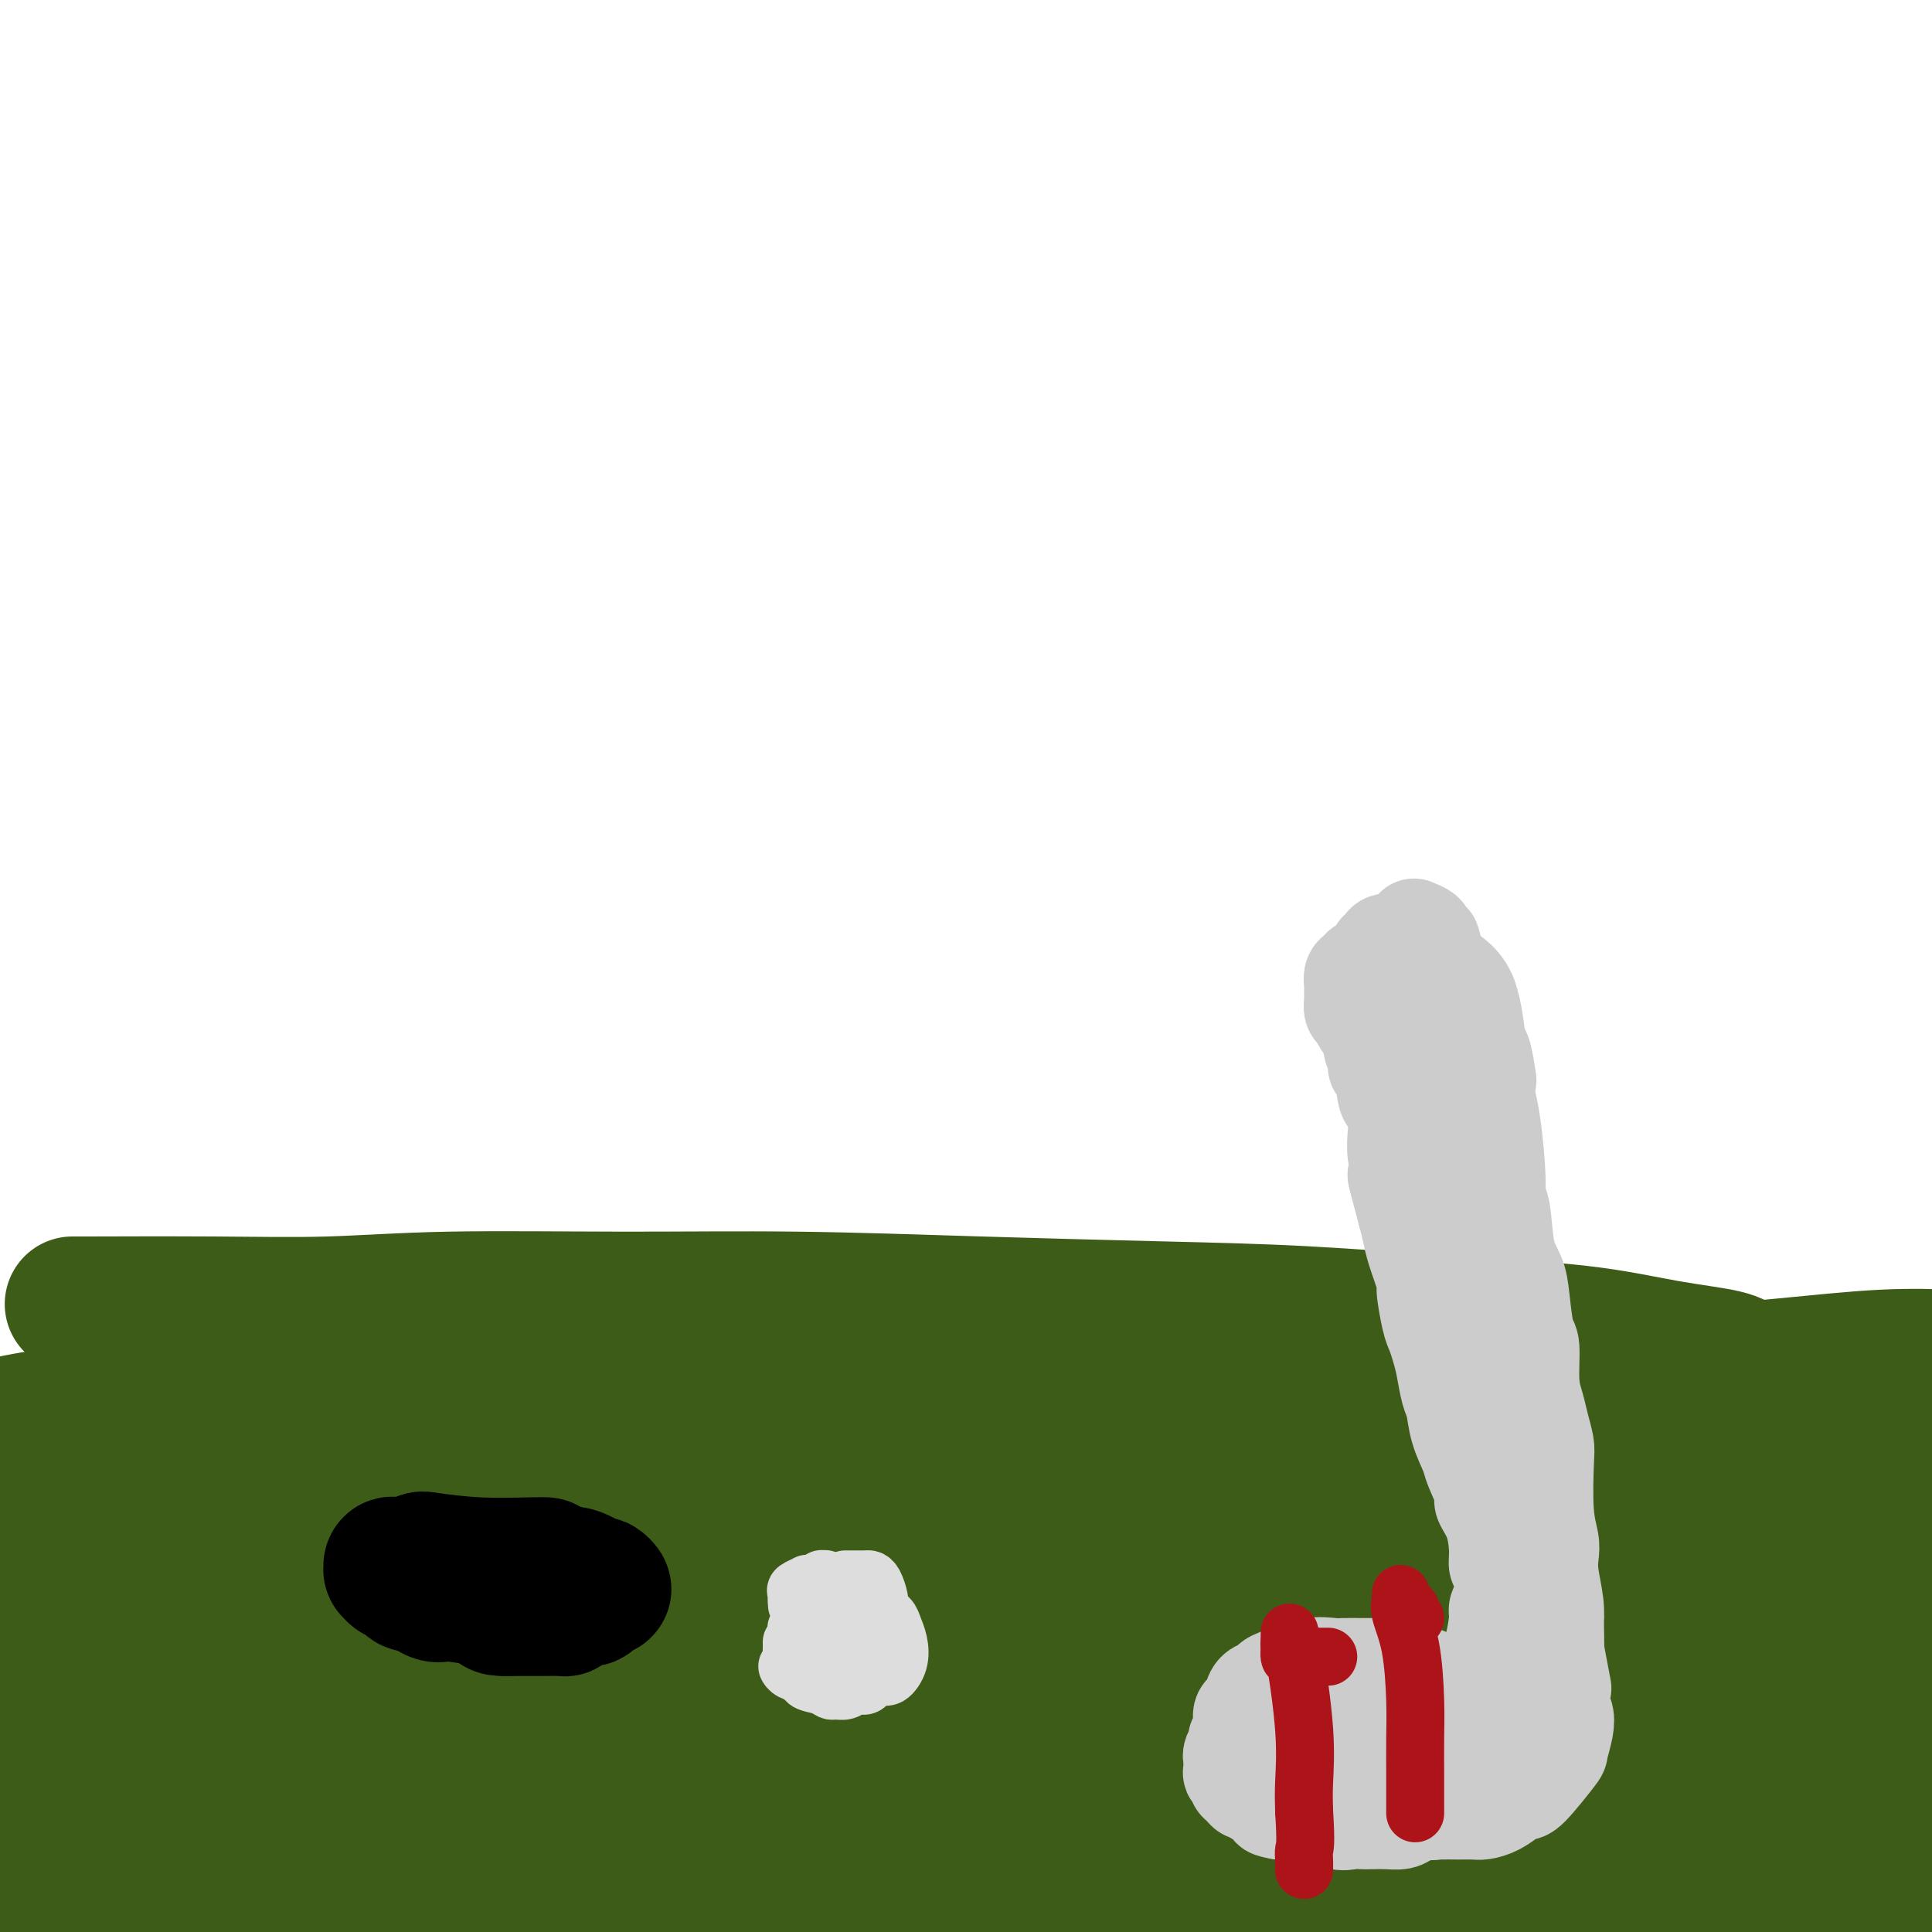 <svg viewBox='0 0 400 400' version='1.1' xmlns='http://www.w3.org/2000/svg' xmlns:xlink='http://www.w3.org/1999/xlink'><g fill='none' stroke='#3D5C18' stroke-width='28' stroke-linecap='round' stroke-linejoin='round'><path d='M35,270c-0.771,-0.000 -1.542,-0.000 -2,0c-0.458,0.000 -0.601,0.000 -1,0c-0.399,-0.000 -1.052,-0.000 -2,0c-0.948,0.000 -2.190,0.000 -3,0c-0.810,-0.000 -1.187,-0.000 -2,0c-0.813,0.000 -2.063,0.000 -3,0c-0.937,-0.000 -1.560,-0.000 -2,0c-0.440,0.000 -0.698,0.000 -1,0c-0.302,-0.000 -0.648,-0.000 -1,0c-0.352,0.000 -0.710,0.000 -1,0c-0.290,-0.000 -0.511,-0.000 -1,0c-0.489,0.000 -1.247,0.001 -1,0c0.247,-0.001 1.500,-0.004 1,0c-0.500,0.004 -2.753,0.015 2,0c4.753,-0.015 16.512,-0.057 26,0c9.488,0.057 16.705,0.214 24,0c7.295,-0.214 14.667,-0.800 25,-1c10.333,-0.200 23.626,-0.013 36,0c12.374,0.013 23.828,-0.148 36,0c12.172,0.148 25.063,0.605 38,1c12.937,0.395 25.921,0.728 37,1c11.079,0.272 20.253,0.481 30,1c9.747,0.519 20.068,1.346 30,2c9.932,0.654 19.477,1.134 27,2c7.523,0.866 13.025,2.118 18,3c4.975,0.882 9.421,1.395 12,2c2.579,0.605 3.289,1.303 4,2'/><path d='M361,283c5.761,1.265 3.163,0.927 2,1c-1.163,0.073 -0.893,0.555 -1,1c-0.107,0.445 -0.593,0.852 -2,1c-1.407,0.148 -3.735,0.037 -6,0c-2.265,-0.037 -4.467,0.001 -7,0c-2.533,-0.001 -5.397,-0.042 -8,0c-2.603,0.042 -4.945,0.167 -9,0c-4.055,-0.167 -9.825,-0.625 -13,-1c-3.175,-0.375 -3.757,-0.665 -14,-2c-10.243,-1.335 -30.149,-3.713 -44,-5c-13.851,-1.287 -21.649,-1.483 -32,-2c-10.351,-0.517 -23.254,-1.356 -33,-2c-9.746,-0.644 -16.333,-1.094 -29,-1c-12.667,0.094 -31.413,0.731 -40,1c-8.587,0.269 -7.017,0.170 -10,1c-2.983,0.830 -10.521,2.590 -15,4c-4.479,1.410 -5.900,2.472 -7,4c-1.100,1.528 -1.878,3.524 -2,5c-0.122,1.476 0.410,2.434 2,3c1.590,0.566 4.236,0.740 9,1c4.764,0.260 11.647,0.605 21,1c9.353,0.395 21.176,0.838 37,1c15.824,0.162 35.648,0.042 53,0c17.352,-0.042 32.231,-0.008 49,0c16.769,0.008 35.427,-0.012 51,0c15.573,0.012 28.060,0.056 38,0c9.940,-0.056 17.335,-0.211 21,0c3.665,0.211 3.602,0.788 3,1c-0.602,0.212 -1.743,0.061 -8,0c-6.257,-0.061 -17.628,-0.030 -29,0'/><path d='M338,295c-12.635,0.009 -25.721,0.033 -42,0c-16.279,-0.033 -35.749,-0.121 -61,0c-25.251,0.121 -56.282,0.453 -71,1c-14.718,0.547 -13.123,1.309 -19,2c-5.877,0.691 -19.225,1.310 -27,2c-7.775,0.690 -9.976,1.452 -8,2c1.976,0.548 8.129,0.882 13,1c4.871,0.118 8.460,0.019 18,0c9.540,-0.019 25.033,0.042 43,0c17.967,-0.042 38.409,-0.188 58,0c19.591,0.188 38.331,0.712 55,1c16.669,0.288 31.268,0.342 42,1c10.732,0.658 17.597,1.919 21,3c3.403,1.081 3.342,1.980 0,3c-3.342,1.020 -9.967,2.161 -19,3c-9.033,0.839 -20.475,1.377 -36,2c-15.525,0.623 -35.134,1.330 -55,2c-19.866,0.670 -39.988,1.301 -58,2c-18.012,0.699 -33.915,1.466 -49,3c-15.085,1.534 -29.352,3.837 -38,5c-8.648,1.163 -11.676,1.187 -15,2c-3.324,0.813 -6.942,2.414 6,3c12.942,0.586 42.445,0.157 55,0c12.555,-0.157 8.162,-0.042 29,0c20.838,0.042 66.907,0.010 89,0c22.093,-0.010 20.209,0.000 29,0c8.791,-0.000 28.256,-0.011 40,0c11.744,0.011 15.766,0.044 17,0c1.234,-0.044 -0.322,-0.166 -6,0c-5.678,0.166 -15.480,0.619 -29,1c-13.520,0.381 -30.760,0.691 -48,1'/><path d='M272,335c-23.562,0.647 -40.968,1.263 -60,2c-19.032,0.737 -39.691,1.595 -58,4c-18.309,2.405 -34.269,6.359 -48,9c-13.731,2.641 -25.232,3.970 -28,6c-2.768,2.030 3.197,4.762 4,6c0.803,1.238 -3.558,0.983 15,1c18.558,0.017 60.033,0.305 78,0c17.967,-0.305 12.426,-1.203 32,-2c19.574,-0.797 64.263,-1.492 95,-2c30.737,-0.508 47.524,-0.829 55,-1c7.476,-0.171 5.643,-0.192 -8,0c-13.643,0.192 -39.096,0.597 -59,1c-19.904,0.403 -34.259,0.803 -62,3c-27.741,2.197 -68.868,6.189 -95,10c-26.132,3.811 -37.271,7.441 -48,11c-10.729,3.559 -21.049,7.049 -25,9c-3.951,1.951 -1.532,2.364 -2,3c-0.468,0.636 -3.824,1.497 12,1c15.824,-0.497 50.827,-2.350 68,-3c17.173,-0.650 16.514,-0.095 30,-1c13.486,-0.905 41.116,-3.269 65,-5c23.884,-1.731 44.023,-2.831 60,-4c15.977,-1.169 27.793,-2.409 35,-3c7.207,-0.591 9.805,-0.534 8,-1c-1.805,-0.466 -8.014,-1.453 -15,-2c-6.986,-0.547 -14.749,-0.652 -39,0c-24.251,0.652 -64.991,2.060 -85,3c-20.009,0.940 -19.288,1.411 -29,3c-9.712,1.589 -29.856,4.294 -50,7'/><path d='M118,390c-21.398,4.619 -35.392,11.167 -41,14c-5.608,2.833 -2.831,1.952 -2,3c0.831,1.048 -0.286,4.024 12,5c12.286,0.976 37.975,-0.050 65,-1c27.025,-0.950 55.385,-1.825 68,-2c12.615,-0.175 9.484,0.349 32,0c22.516,-0.349 70.678,-1.571 90,-2c19.322,-0.429 9.805,-0.064 2,0c-7.805,0.064 -13.898,-0.172 -29,0c-15.102,0.172 -39.214,0.752 -50,1c-10.786,0.248 -8.247,0.164 -28,1c-19.753,0.836 -61.796,2.593 -87,5c-25.204,2.407 -33.567,5.464 -42,8c-8.433,2.536 -16.936,4.553 -21,6c-4.064,1.447 -3.690,2.326 -1,3c2.690,0.674 7.695,1.144 21,1c13.305,-0.144 34.910,-0.900 44,-1c9.090,-0.100 5.667,0.457 29,-2c23.333,-2.457 73.424,-7.928 95,-10c21.576,-2.072 14.639,-0.746 30,-3c15.361,-2.254 53.022,-8.088 72,-12c18.978,-3.912 19.274,-5.903 20,-8c0.726,-2.097 1.883,-4.300 -1,-6c-2.883,-1.700 -9.805,-2.897 -16,-4c-6.195,-1.103 -11.661,-2.112 -20,-3c-8.339,-0.888 -19.549,-1.655 -25,-2c-5.451,-0.345 -5.141,-0.268 -14,0c-8.859,0.268 -26.885,0.726 -37,1c-10.115,0.274 -12.319,0.364 -10,0c2.319,-0.364 9.159,-1.182 16,-2'/><path d='M290,380c7.275,-1.041 17.462,-2.645 30,-4c12.538,-1.355 27.426,-2.462 42,-4c14.574,-1.538 28.834,-3.505 40,-5c11.166,-1.495 19.236,-2.516 25,-4c5.764,-1.484 9.220,-3.430 12,-5c2.780,-1.570 4.885,-2.764 -4,-5c-8.885,-2.236 -28.758,-5.512 -43,-7c-14.242,-1.488 -22.852,-1.186 -32,-1c-9.148,0.186 -18.833,0.257 -27,1c-8.167,0.743 -14.816,2.157 -17,3c-2.184,0.843 0.096,1.114 0,1c-0.096,-0.114 -2.568,-0.612 3,0c5.568,0.612 19.175,2.334 31,3c11.825,0.666 21.867,0.276 32,0c10.133,-0.276 20.355,-0.439 30,-1c9.645,-0.561 18.712,-1.521 23,-2c4.288,-0.479 3.796,-0.479 3,-1c-0.796,-0.521 -1.898,-1.564 -6,-3c-4.102,-1.436 -11.206,-3.267 -20,-5c-8.794,-1.733 -19.278,-3.369 -30,-5c-10.722,-1.631 -21.680,-3.257 -31,-5c-9.320,-1.743 -17.001,-3.605 -22,-5c-4.999,-1.395 -7.315,-2.325 -8,-3c-0.685,-0.675 0.263,-1.095 3,-2c2.737,-0.905 7.263,-2.294 14,-3c6.737,-0.706 15.684,-0.728 25,-1c9.316,-0.272 19.002,-0.795 27,-1c7.998,-0.205 14.307,-0.094 20,0c5.693,0.094 10.769,0.170 13,0c2.231,-0.170 1.615,-0.585 1,-1'/><path d='M424,315c11.936,-0.894 -1.225,-1.628 -10,-2c-8.775,-0.372 -13.165,-0.381 -20,-1c-6.835,-0.619 -16.114,-1.849 -25,-3c-8.886,-1.151 -17.380,-2.224 -24,-3c-6.620,-0.776 -11.367,-1.254 -15,-3c-3.633,-1.746 -6.150,-4.759 -5,-6c1.150,-1.241 5.969,-0.710 12,-1c6.031,-0.290 13.274,-1.402 21,-2c7.726,-0.598 15.936,-0.682 24,-1c8.064,-0.318 15.981,-0.870 22,-1c6.019,-0.130 10.138,0.161 13,0c2.862,-0.161 4.466,-0.776 4,-1c-0.466,-0.224 -3.002,-0.059 -7,0c-3.998,0.059 -9.459,0.012 -17,0c-7.541,-0.012 -17.162,0.011 -27,0c-9.838,-0.011 -19.894,-0.054 -29,0c-9.106,0.054 -17.262,0.207 -24,0c-6.738,-0.207 -12.056,-0.772 -15,-1c-2.944,-0.228 -3.513,-0.117 -4,0c-0.487,0.117 -0.894,0.240 2,0c2.894,-0.240 9.087,-0.842 16,-1c6.913,-0.158 14.544,0.126 24,0c9.456,-0.126 20.735,-0.664 30,-1c9.265,-0.336 16.514,-0.469 23,-1c6.486,-0.531 12.209,-1.461 16,-2c3.791,-0.539 5.648,-0.689 6,-1c0.352,-0.311 -0.803,-0.784 -3,-1c-2.197,-0.216 -5.438,-0.173 -11,0c-5.562,0.173 -13.446,0.478 -22,1c-8.554,0.522 -17.777,1.261 -27,2'/><path d='M352,286c-14.603,0.592 -19.610,1.074 -27,2c-7.390,0.926 -17.163,2.298 -24,3c-6.837,0.702 -10.736,0.736 -14,1c-3.264,0.264 -5.891,0.759 -7,1c-1.109,0.241 -0.699,0.229 5,0c5.699,-0.229 16.689,-0.674 23,-1c6.311,-0.326 7.945,-0.532 13,-1c5.055,-0.468 13.532,-1.199 28,-3c14.468,-1.801 34.928,-4.674 45,-6c10.072,-1.326 9.755,-1.106 10,-1c0.245,0.106 1.053,0.099 -1,0c-2.053,-0.099 -6.968,-0.292 -13,0c-6.032,0.292 -13.183,1.067 -23,2c-9.817,0.933 -22.301,2.025 -36,3c-13.699,0.975 -28.613,1.834 -42,3c-13.387,1.166 -25.245,2.639 -37,4c-11.755,1.361 -23.406,2.610 -34,4c-10.594,1.390 -20.131,2.922 -28,4c-7.869,1.078 -14.072,1.704 -19,2c-4.928,0.296 -8.582,0.262 -11,0c-2.418,-0.262 -3.599,-0.753 -4,-1c-0.401,-0.247 -0.021,-0.251 1,-1c1.021,-0.749 2.682,-2.244 6,-3c3.318,-0.756 8.293,-0.774 14,-1c5.707,-0.226 12.146,-0.661 18,-1c5.854,-0.339 11.124,-0.583 15,-1c3.876,-0.417 6.359,-1.009 8,-1c1.641,0.009 2.442,0.618 1,1c-1.442,0.382 -5.126,0.538 -11,1c-5.874,0.462 -13.937,1.231 -22,2'/><path d='M186,298c-10.800,1.045 -21.800,1.657 -34,3c-12.200,1.343 -25.602,3.417 -38,5c-12.398,1.583 -23.793,2.673 -34,4c-10.207,1.327 -19.225,2.889 -28,4c-8.775,1.111 -17.305,1.769 -17,2c0.305,0.231 9.446,0.033 15,0c5.554,-0.033 7.520,0.100 14,-1c6.480,-1.100 17.473,-3.431 29,-5c11.527,-1.569 23.586,-2.376 34,-4c10.414,-1.624 19.182,-4.064 25,-6c5.818,-1.936 8.686,-3.367 10,-4c1.314,-0.633 1.072,-0.468 -1,-1c-2.072,-0.532 -5.975,-1.762 -12,-2c-6.025,-0.238 -14.171,0.514 -25,1c-10.829,0.486 -24.342,0.704 -37,1c-12.658,0.296 -24.462,0.668 -35,1c-10.538,0.332 -19.809,0.622 -26,1c-6.191,0.378 -9.301,0.844 -11,1c-1.699,0.156 -1.988,0.000 -2,0c-0.012,-0.000 0.253,0.154 3,0c2.747,-0.154 7.976,-0.616 14,-1c6.024,-0.384 12.843,-0.691 21,-1c8.157,-0.309 17.651,-0.619 24,-1c6.349,-0.381 9.553,-0.831 12,-1c2.447,-0.169 4.138,-0.056 5,0c0.862,0.056 0.894,0.057 -1,0c-1.894,-0.057 -5.714,-0.170 -11,0c-5.286,0.170 -12.039,0.623 -20,1c-7.961,0.377 -17.132,0.679 -24,1c-6.868,0.321 -11.434,0.660 -16,1'/><path d='M20,297c-12.478,0.461 -7.674,0.113 -6,0c1.674,-0.113 0.217,0.007 -1,0c-1.217,-0.007 -2.193,-0.142 5,-1c7.193,-0.858 22.554,-2.441 29,-3c6.446,-0.559 3.978,-0.095 12,-1c8.022,-0.905 26.535,-3.179 33,-4c6.465,-0.821 0.881,-0.191 -3,0c-3.881,0.191 -6.057,-0.059 -11,0c-4.943,0.059 -12.651,0.428 -21,1c-8.349,0.572 -17.340,1.348 -25,2c-7.660,0.652 -13.989,1.179 -20,2c-6.011,0.821 -11.702,1.936 -15,3c-3.298,1.064 -4.201,2.079 -5,3c-0.799,0.921 -1.495,1.750 2,2c3.495,0.250 11.179,-0.078 17,0c5.821,0.078 9.779,0.564 18,1c8.221,0.436 20.705,0.824 31,1c10.295,0.176 18.402,0.140 25,0c6.598,-0.140 11.686,-0.385 15,0c3.314,0.385 4.855,1.401 5,2c0.145,0.599 -1.104,0.781 -4,1c-2.896,0.219 -7.439,0.473 -13,1c-5.561,0.527 -12.140,1.325 -21,2c-8.860,0.675 -20.000,1.228 -29,2c-9.000,0.772 -15.859,1.765 -20,2c-4.141,0.235 -5.564,-0.288 -7,0c-1.436,0.288 -2.887,1.385 -3,2c-0.113,0.615 1.110,0.747 5,1c3.890,0.253 10.445,0.626 17,1'/><path d='M30,317c11.382,0.250 28.837,-0.126 37,0c8.163,0.126 7.033,0.755 10,1c2.967,0.245 10.030,0.107 14,0c3.970,-0.107 4.847,-0.183 5,0c0.153,0.183 -0.419,0.626 -3,1c-2.581,0.374 -7.170,0.678 -13,1c-5.830,0.322 -12.901,0.662 -21,1c-8.099,0.338 -17.227,0.673 -27,2c-9.773,1.327 -20.191,3.647 -24,5c-3.809,1.353 -1.009,1.738 1,2c2.009,0.262 3.225,0.400 7,1c3.775,0.600 10.108,1.663 18,2c7.892,0.337 17.343,-0.050 26,0c8.657,0.050 16.520,0.538 23,1c6.480,0.462 11.576,0.897 14,1c2.424,0.103 2.177,-0.125 -4,0c-6.177,0.125 -18.284,0.604 -29,1c-10.716,0.396 -20.041,0.711 -29,1c-8.959,0.289 -17.553,0.553 -22,1c-4.447,0.447 -4.747,1.076 -8,2c-3.253,0.924 -9.459,2.143 -12,3c-2.541,0.857 -1.418,1.353 1,2c2.418,0.647 6.129,1.445 14,2c7.871,0.555 19.901,0.867 32,1c12.099,0.133 24.267,0.088 30,0c5.733,-0.088 5.032,-0.220 10,0c4.968,0.220 15.607,0.790 20,1c4.393,0.210 2.541,0.060 1,0c-1.541,-0.060 -2.770,-0.030 -4,0'/><path d='M97,349c-4.193,0.824 -13.175,2.883 -22,4c-8.825,1.117 -17.494,1.292 -26,2c-8.506,0.708 -16.848,1.948 -23,3c-6.152,1.052 -10.115,1.914 -13,3c-2.885,1.086 -4.694,2.396 -6,3c-1.306,0.604 -2.109,0.502 5,1c7.109,0.498 22.129,1.597 30,2c7.871,0.403 8.594,0.111 14,0c5.406,-0.111 15.497,-0.041 24,0c8.503,0.041 15.420,0.053 18,0c2.580,-0.053 0.824,-0.172 -2,0c-2.824,0.172 -6.716,0.634 -12,1c-5.284,0.366 -11.962,0.635 -22,1c-10.038,0.365 -23.438,0.826 -30,1c-6.562,0.174 -6.286,0.060 -11,1c-4.714,0.940 -14.419,2.934 -19,4c-4.581,1.066 -4.039,1.204 -2,2c2.039,0.796 5.576,2.251 11,3c5.424,0.749 12.737,0.793 16,1c3.263,0.207 2.476,0.576 12,1c9.524,0.424 29.360,0.901 40,1c10.640,0.099 12.086,-0.181 14,0c1.914,0.181 4.296,0.824 4,1c-0.296,0.176 -3.270,-0.115 -7,0c-3.730,0.115 -8.217,0.636 -15,1c-6.783,0.364 -15.862,0.573 -24,1c-8.138,0.427 -15.336,1.073 -21,2c-5.664,0.927 -9.794,2.134 -12,3c-2.206,0.866 -2.487,1.390 -1,2c1.487,0.610 4.744,1.305 8,2'/><path d='M25,395c3.370,0.801 8.293,0.802 15,1c6.707,0.198 15.196,0.591 22,1c6.804,0.409 11.924,0.832 16,1c4.076,0.168 7.109,0.081 7,0c-0.109,-0.081 -3.361,-0.154 -4,0c-0.639,0.154 1.334,0.536 -10,1c-11.334,0.464 -35.974,1.009 -49,2c-13.026,0.991 -14.436,2.426 -15,3c-0.564,0.574 -0.282,0.287 0,0'/></g>
<g fill='none' stroke='#000000' stroke-width='28' stroke-linecap='round' stroke-linejoin='round'><path d='M95,326c-0.938,-0.420 -1.876,-0.840 -2,-1c-0.124,-0.160 0.568,-0.060 1,0c0.432,0.060 0.606,0.082 1,0c0.394,-0.082 1.007,-0.266 2,0c0.993,0.266 2.364,0.983 3,1c0.636,0.017 0.535,-0.667 1,-1c0.465,-0.333 1.497,-0.315 4,0c2.503,0.315 6.479,0.925 9,1c2.521,0.075 3.587,-0.387 5,0c1.413,0.387 3.175,1.623 4,2c0.825,0.377 0.715,-0.105 1,0c0.285,0.105 0.965,0.798 1,1c0.035,0.202 -0.575,-0.087 -1,0c-0.425,0.087 -0.664,0.549 -1,1c-0.336,0.451 -0.770,0.891 -1,1c-0.230,0.109 -0.257,-0.114 -1,0c-0.743,0.114 -2.201,0.567 -3,1c-0.799,0.433 -0.937,0.848 -1,1c-0.063,0.152 -0.050,0.041 -1,0c-0.950,-0.041 -2.863,-0.011 -4,0c-1.137,0.011 -1.498,0.003 -2,0c-0.502,-0.003 -1.143,-0.001 -2,0c-0.857,0.001 -1.928,0.000 -3,0'/><path d='M105,333c-3.005,0.125 -2.018,-0.563 -2,-1c0.018,-0.437 -0.933,-0.625 -3,-1c-2.067,-0.375 -5.250,-0.938 -7,-1c-1.750,-0.062 -2.065,0.376 -3,0c-0.935,-0.376 -2.488,-1.568 -3,-2c-0.512,-0.432 0.017,-0.106 0,0c-0.017,0.106 -0.582,-0.009 -1,0c-0.418,0.009 -0.690,0.142 -1,0c-0.310,-0.142 -0.657,-0.559 -1,-1c-0.343,-0.441 -0.681,-0.907 -1,-1c-0.319,-0.093 -0.619,0.185 -1,0c-0.381,-0.185 -0.844,-0.833 -1,-1c-0.156,-0.167 -0.006,0.148 0,0c0.006,-0.148 -0.131,-0.759 0,-1c0.131,-0.241 0.532,-0.113 1,0c0.468,0.113 1.004,0.212 2,0c0.996,-0.212 2.453,-0.736 3,-1c0.547,-0.264 0.185,-0.267 2,0c1.815,0.267 5.806,0.803 10,1c4.194,0.197 8.591,0.053 11,0c2.409,-0.053 2.831,-0.015 3,0c0.169,0.015 0.084,0.008 0,0'/></g>
<g fill='none' stroke='#CCCCCC' stroke-width='20' stroke-linecap='round' stroke-linejoin='round'><path d='M304,206c-0.506,0.274 -1.013,0.549 -1,1c0.013,0.451 0.545,1.079 1,2c0.455,0.921 0.832,2.133 1,3c0.168,0.867 0.126,1.387 0,2c-0.126,0.613 -0.336,1.319 0,3c0.336,1.681 1.218,4.335 2,7c0.782,2.665 1.465,5.339 2,9c0.535,3.661 0.920,8.310 1,11c0.080,2.690 -0.147,3.423 0,4c0.147,0.577 0.669,0.999 1,3c0.331,2.001 0.471,5.581 1,8c0.529,2.419 1.447,3.675 2,5c0.553,1.325 0.740,2.717 1,5c0.260,2.283 0.594,5.457 1,7c0.406,1.543 0.883,1.456 1,3c0.117,1.544 -0.126,4.718 0,7c0.126,2.282 0.621,3.673 1,5c0.379,1.327 0.641,2.589 1,4c0.359,1.411 0.814,2.971 1,4c0.186,1.029 0.101,1.526 0,4c-0.101,2.474 -0.220,6.927 0,10c0.220,3.073 0.777,4.768 1,6c0.223,1.232 0.111,2.000 0,3c-0.111,1.000 -0.222,2.231 0,4c0.222,1.769 0.778,4.077 1,6c0.222,1.923 0.111,3.462 0,5'/><path d='M322,337c0.292,6.319 0.023,3.115 0,3c-0.023,-0.115 0.201,2.859 0,5c-0.201,2.141 -0.827,3.449 -1,5c-0.173,1.551 0.107,3.343 0,5c-0.107,1.657 -0.602,3.177 -1,4c-0.398,0.823 -0.701,0.949 -1,2c-0.299,1.051 -0.595,3.027 -2,4c-1.405,0.973 -3.918,0.944 -5,1c-1.082,0.056 -0.731,0.199 -2,1c-1.269,0.801 -4.158,2.261 -5,3c-0.842,0.739 0.362,0.758 0,1c-0.362,0.242 -2.289,0.709 -3,1c-0.711,0.291 -0.206,0.407 -1,1c-0.794,0.593 -2.887,1.661 -4,2c-1.113,0.339 -1.246,-0.053 -2,0c-0.754,0.053 -2.127,0.550 -3,1c-0.873,0.450 -1.244,0.852 -2,1c-0.756,0.148 -1.898,0.042 -3,0c-1.102,-0.042 -2.166,-0.019 -3,0c-0.834,0.019 -1.438,0.033 -2,0c-0.562,-0.033 -1.082,-0.114 -2,0c-0.918,0.114 -2.235,0.423 -3,0c-0.765,-0.423 -0.979,-1.577 -2,-2c-1.021,-0.423 -2.851,-0.113 -4,0c-1.149,0.113 -1.617,0.030 -2,0c-0.383,-0.030 -0.680,-0.008 -1,0c-0.320,0.008 -0.663,0.002 -1,0c-0.337,-0.002 -0.668,-0.001 -1,0c-0.332,0.001 -0.666,0.000 -1,0'/><path d='M265,375c-3.582,-0.547 -1.537,-0.916 -1,-1c0.537,-0.084 -0.433,0.117 -1,0c-0.567,-0.117 -0.729,-0.552 -1,-1c-0.271,-0.448 -0.650,-0.907 -1,-1c-0.350,-0.093 -0.672,0.182 -1,0c-0.328,-0.182 -0.661,-0.822 -1,-1c-0.339,-0.178 -0.683,0.106 -1,0c-0.317,-0.106 -0.607,-0.601 -1,-1c-0.393,-0.399 -0.890,-0.702 -1,-1c-0.110,-0.298 0.167,-0.591 0,-1c-0.167,-0.409 -0.778,-0.935 -1,-1c-0.222,-0.065 -0.055,0.329 0,0c0.055,-0.329 -0.000,-1.383 0,-2c0.000,-0.617 0.057,-0.797 0,-1c-0.057,-0.203 -0.226,-0.429 0,-1c0.226,-0.571 0.848,-1.486 1,-2c0.152,-0.514 -0.166,-0.627 0,-1c0.166,-0.373 0.817,-1.007 1,-2c0.183,-0.993 -0.102,-2.346 0,-3c0.102,-0.654 0.591,-0.609 1,-1c0.409,-0.391 0.739,-1.217 1,-2c0.261,-0.783 0.452,-1.524 1,-2c0.548,-0.476 1.453,-0.688 2,-1c0.547,-0.312 0.735,-0.725 1,-1c0.265,-0.275 0.605,-0.414 2,-1c1.395,-0.586 3.843,-1.621 6,-2c2.157,-0.379 4.021,-0.102 5,0c0.979,0.102 1.071,0.027 2,0c0.929,-0.027 2.694,-0.008 4,0c1.306,0.008 2.153,0.004 3,0'/><path d='M285,345c3.384,-0.354 1.845,-0.238 2,0c0.155,0.238 2.003,0.600 3,1c0.997,0.400 1.144,0.839 2,1c0.856,0.161 2.423,0.043 3,0c0.577,-0.043 0.165,-0.012 0,0c-0.165,0.012 -0.082,0.006 0,0'/><path d='M270,360c-0.115,-0.027 -0.229,-0.053 0,0c0.229,0.053 0.802,0.187 1,0c0.198,-0.187 0.020,-0.693 2,-1c1.980,-0.307 6.118,-0.414 9,-1c2.882,-0.586 4.508,-1.652 7,-2c2.492,-0.348 5.848,0.022 8,0c2.152,-0.022 3.098,-0.437 5,-1c1.902,-0.563 4.758,-1.275 6,-2c1.242,-0.725 0.869,-1.462 1,-2c0.131,-0.538 0.766,-0.876 1,-1c0.234,-0.124 0.067,-0.036 0,0c-0.067,0.036 -0.033,0.018 0,0'/><path d='M306,359c-0.114,-1.210 -0.228,-2.420 0,-3c0.228,-0.580 0.800,-0.530 1,-1c0.200,-0.470 0.030,-1.460 0,-2c-0.030,-0.540 0.082,-0.630 0,-1c-0.082,-0.370 -0.358,-1.020 0,-3c0.358,-1.980 1.351,-5.291 2,-8c0.649,-2.709 0.955,-4.815 1,-6c0.045,-1.185 -0.169,-1.448 0,-2c0.169,-0.552 0.723,-1.392 1,-3c0.277,-1.608 0.276,-3.982 0,-5c-0.276,-1.018 -0.829,-0.678 -1,-1c-0.171,-0.322 0.038,-1.304 0,-3c-0.038,-1.696 -0.324,-4.104 -1,-6c-0.676,-1.896 -1.743,-3.279 -2,-4c-0.257,-0.721 0.296,-0.781 0,-2c-0.296,-1.219 -1.441,-3.598 -2,-5c-0.559,-1.402 -0.531,-1.827 -1,-3c-0.469,-1.173 -1.435,-3.093 -2,-5c-0.565,-1.907 -0.729,-3.799 -1,-5c-0.271,-1.201 -0.650,-1.711 -1,-3c-0.350,-1.289 -0.673,-3.359 -1,-5c-0.327,-1.641 -0.660,-2.855 -1,-4c-0.340,-1.145 -0.686,-2.221 -1,-3c-0.314,-0.779 -0.595,-1.261 -1,-3c-0.405,-1.739 -0.935,-4.737 -1,-6c-0.065,-1.263 0.333,-0.792 0,-2c-0.333,-1.208 -1.397,-4.094 -2,-6c-0.603,-1.906 -0.744,-2.830 -1,-4c-0.256,-1.170 -0.628,-2.585 -1,-4'/><path d='M291,251c-3.337,-12.448 -1.678,-6.568 -1,-5c0.678,1.568 0.375,-1.175 0,-3c-0.375,-1.825 -0.821,-2.733 -1,-4c-0.179,-1.267 -0.089,-2.893 0,-4c0.089,-1.107 0.178,-1.693 0,-3c-0.178,-1.307 -0.622,-3.334 -1,-4c-0.378,-0.666 -0.689,0.030 -1,-1c-0.311,-1.030 -0.623,-3.784 -1,-5c-0.377,-1.216 -0.819,-0.893 -1,-1c-0.181,-0.107 -0.101,-0.644 0,-1c0.101,-0.356 0.224,-0.532 0,-1c-0.224,-0.468 -0.796,-1.229 -1,-2c-0.204,-0.771 -0.041,-1.554 0,-2c0.041,-0.446 -0.042,-0.556 0,-1c0.042,-0.444 0.207,-1.222 0,-2c-0.207,-0.778 -0.787,-1.556 -1,-2c-0.213,-0.444 -0.058,-0.553 0,-1c0.058,-0.447 0.020,-1.233 0,-2c-0.020,-0.767 -0.020,-1.515 0,-2c0.020,-0.485 0.061,-0.708 0,-1c-0.061,-0.292 -0.224,-0.652 0,-1c0.224,-0.348 0.834,-0.682 1,-1c0.166,-0.318 -0.114,-0.618 0,-1c0.114,-0.382 0.622,-0.846 1,-1c0.378,-0.154 0.626,0.000 1,0c0.374,-0.000 0.873,-0.155 1,0c0.127,0.155 -0.120,0.619 0,1c0.120,0.381 0.606,0.680 1,1c0.394,0.320 0.697,0.660 1,1'/><path d='M289,203c0.948,0.221 0.817,0.275 1,1c0.183,0.725 0.679,2.121 1,3c0.321,0.879 0.467,1.242 1,2c0.533,0.758 1.451,1.913 2,3c0.549,1.087 0.727,2.108 1,3c0.273,0.892 0.641,1.655 1,3c0.359,1.345 0.711,3.271 1,4c0.289,0.729 0.516,0.260 1,3c0.484,2.740 1.224,8.690 2,12c0.776,3.310 1.589,3.980 2,5c0.411,1.020 0.420,2.390 1,4c0.580,1.610 1.732,3.461 2,5c0.268,1.539 -0.347,2.767 0,4c0.347,1.233 1.655,2.471 2,4c0.345,1.529 -0.272,3.350 0,5c0.272,1.650 1.435,3.130 2,5c0.565,1.870 0.533,4.129 1,6c0.467,1.871 1.434,3.353 2,5c0.566,1.647 0.730,3.460 1,5c0.270,1.540 0.646,2.806 1,4c0.354,1.194 0.686,2.317 1,4c0.314,1.683 0.609,3.926 1,6c0.391,2.074 0.878,3.978 1,6c0.122,2.022 -0.122,4.161 0,6c0.122,1.839 0.611,3.380 1,5c0.389,1.620 0.679,3.321 1,5c0.321,1.679 0.674,3.337 1,5c0.326,1.663 0.626,3.332 1,5c0.374,1.668 0.821,3.334 1,5c0.179,1.666 0.089,3.333 0,5'/><path d='M322,341c2.562,13.781 1.467,7.234 1,6c-0.467,-1.234 -0.306,2.844 0,5c0.306,2.156 0.758,2.389 1,3c0.242,0.611 0.273,1.599 0,3c-0.273,1.401 -0.849,3.215 -1,4c-0.151,0.785 0.123,0.543 -1,2c-1.123,1.457 -3.641,4.615 -5,6c-1.359,1.385 -1.557,0.998 -2,1c-0.443,0.002 -1.132,0.393 -2,1c-0.868,0.607 -1.916,1.430 -3,2c-1.084,0.570 -2.205,0.885 -3,1c-0.795,0.115 -1.266,0.028 -2,0c-0.734,-0.028 -1.733,0.004 -3,0c-1.267,-0.004 -2.804,-0.042 -4,0c-1.196,0.042 -2.053,0.166 -3,0c-0.947,-0.166 -1.986,-0.623 -3,-1c-1.014,-0.377 -2.004,-0.676 -3,-1c-0.996,-0.324 -1.997,-0.674 -3,-1c-1.003,-0.326 -2.008,-0.627 -3,-1c-0.992,-0.373 -1.970,-0.817 -3,-1c-1.030,-0.183 -2.110,-0.106 -3,0c-0.890,0.106 -1.589,0.240 -2,0c-0.411,-0.240 -0.534,-0.853 -1,-1c-0.466,-0.147 -1.277,0.171 -2,0c-0.723,-0.171 -1.360,-0.830 -2,-1c-0.640,-0.170 -1.285,0.151 -2,0c-0.715,-0.151 -1.501,-0.772 -2,-1c-0.499,-0.228 -0.711,-0.061 -1,0c-0.289,0.061 -0.654,0.018 -1,0c-0.346,-0.018 -0.673,-0.009 -1,0'/><path d='M263,367c-5.118,-1.432 -1.912,-1.013 -1,-1c0.912,0.013 -0.470,-0.379 -1,-1c-0.530,-0.621 -0.206,-1.472 0,-2c0.206,-0.528 0.296,-0.733 0,-1c-0.296,-0.267 -0.978,-0.595 -1,-1c-0.022,-0.405 0.615,-0.887 1,-2c0.385,-1.113 0.518,-2.857 1,-4c0.482,-1.143 1.314,-1.683 2,-2c0.686,-0.317 1.228,-0.410 2,-1c0.772,-0.590 1.776,-1.679 3,-2c1.224,-0.321 2.668,0.124 4,0c1.332,-0.124 2.553,-0.817 4,-1c1.447,-0.183 3.120,0.143 4,0c0.880,-0.143 0.966,-0.755 1,-1c0.034,-0.245 0.017,-0.122 0,0'/><path d='M303,220c-0.413,-0.264 -0.825,-0.528 -1,-1c-0.175,-0.472 -0.112,-1.151 0,-2c0.112,-0.849 0.275,-1.866 0,-2c-0.275,-0.134 -0.986,0.616 -2,-3c-1.014,-3.616 -2.332,-11.600 -3,-15c-0.668,-3.400 -0.687,-2.218 -1,-2c-0.313,0.218 -0.919,-0.529 -1,-1c-0.081,-0.471 0.363,-0.665 0,-1c-0.363,-0.335 -1.532,-0.810 -2,-1c-0.468,-0.190 -0.234,-0.095 0,0'/><path d='M284,214c-0.332,-0.902 -0.663,-1.804 -1,-2c-0.337,-0.196 -0.679,0.312 -1,0c-0.321,-0.312 -0.622,-1.446 -1,-2c-0.378,-0.554 -0.833,-0.529 -1,-1c-0.167,-0.471 -0.046,-1.439 0,-2c0.046,-0.561 0.015,-0.713 0,-1c-0.015,-0.287 -0.016,-0.707 0,-1c0.016,-0.293 0.050,-0.459 0,-1c-0.050,-0.541 -0.182,-1.458 0,-2c0.182,-0.542 0.679,-0.708 1,-1c0.321,-0.292 0.466,-0.709 1,-1c0.534,-0.291 1.456,-0.455 2,-1c0.544,-0.545 0.708,-1.471 1,-2c0.292,-0.529 0.712,-0.662 1,-1c0.288,-0.338 0.444,-0.880 1,-1c0.556,-0.120 1.511,0.183 2,0c0.489,-0.183 0.512,-0.853 2,0c1.488,0.853 4.441,3.228 7,5c2.559,1.772 4.724,2.942 6,6c1.276,3.058 1.662,8.005 2,10c0.338,1.995 0.630,1.037 1,2c0.370,0.963 0.820,3.847 1,5c0.180,1.153 0.090,0.577 0,0'/></g>
<g fill='none' stroke='#AD1419' stroke-width='12' stroke-linecap='round' stroke-linejoin='round'><path d='M293,335c-0.445,-0.303 -0.890,-0.606 -1,-1c-0.110,-0.394 0.114,-0.881 0,-1c-0.114,-0.119 -0.566,0.128 -1,0c-0.434,-0.128 -0.850,-0.630 -1,-1c-0.150,-0.370 -0.034,-0.608 0,-1c0.034,-0.392 -0.015,-0.939 0,-1c0.015,-0.061 0.095,0.364 0,1c-0.095,0.636 -0.365,1.482 0,3c0.365,1.518 1.366,3.706 2,7c0.634,3.294 0.902,7.692 1,11c0.098,3.308 0.026,5.524 0,8c-0.026,2.476 -0.007,5.210 0,7c0.007,1.790 0.002,2.636 0,4c-0.002,1.364 -0.001,3.247 0,4c0.001,0.753 0.000,0.377 0,0'/><path d='M275,343c-0.344,0.002 -0.689,0.004 -1,0c-0.311,-0.004 -0.589,-0.014 -1,0c-0.411,0.014 -0.954,0.052 -1,0c-0.046,-0.052 0.404,-0.194 0,0c-0.404,0.194 -1.663,0.725 -2,1c-0.337,0.275 0.250,0.295 0,0c-0.250,-0.295 -1.335,-0.905 -2,-1c-0.665,-0.095 -0.910,0.324 -1,0c-0.090,-0.324 -0.024,-1.392 0,-2c0.024,-0.608 0.006,-0.757 0,-1c-0.006,-0.243 0.000,-0.582 0,-1c-0.000,-0.418 -0.007,-0.917 0,-1c0.007,-0.083 0.026,0.248 0,1c-0.026,0.752 -0.098,1.925 0,2c0.098,0.075 0.367,-0.949 1,2c0.633,2.949 1.632,9.871 2,15c0.368,5.129 0.105,8.465 0,11c-0.105,2.535 -0.053,4.267 0,6'/><path d='M270,375c0.464,7.138 0.124,7.482 0,8c-0.124,0.518 -0.033,1.211 0,2c0.033,0.789 0.009,1.674 0,2c-0.009,0.326 -0.003,0.093 0,0c0.003,-0.093 0.001,-0.047 0,0'/></g>
<g fill='none' stroke='#DDDDDD' stroke-width='12' stroke-linecap='round' stroke-linejoin='round'><path d='M182,334c0.759,0.261 1.518,0.523 2,1c0.482,0.477 0.688,1.171 1,2c0.312,0.829 0.732,1.794 1,3c0.268,1.206 0.385,2.653 0,4c-0.385,1.347 -1.272,2.595 -2,3c-0.728,0.405 -1.297,-0.031 -2,0c-0.703,0.031 -1.540,0.530 -2,1c-0.460,0.470 -0.543,0.911 -1,1c-0.457,0.089 -1.290,-0.176 -2,0c-0.710,0.176 -1.298,0.791 -2,1c-0.702,0.209 -1.517,0.012 -2,0c-0.483,-0.012 -0.635,0.162 -1,0c-0.365,-0.162 -0.944,-0.660 -2,-1c-1.056,-0.340 -2.588,-0.524 -3,-1c-0.412,-0.476 0.296,-1.246 0,-2c-0.296,-0.754 -1.597,-1.493 -2,-2c-0.403,-0.507 0.093,-0.784 0,-1c-0.093,-0.216 -0.773,-0.373 -1,-1c-0.227,-0.627 -0.001,-1.726 0,-2c0.001,-0.274 -0.224,0.277 0,0c0.224,-0.277 0.895,-1.384 1,-2c0.105,-0.616 -0.356,-0.743 0,-1c0.356,-0.257 1.530,-0.645 2,-1c0.470,-0.355 0.235,-0.678 0,-1'/><path d='M167,335c0.937,-1.314 2.278,-0.101 3,0c0.722,0.101 0.823,-0.912 1,-1c0.177,-0.088 0.429,0.748 1,1c0.571,0.252 1.460,-0.080 2,0c0.540,0.080 0.731,0.573 1,1c0.269,0.427 0.618,0.786 1,1c0.382,0.214 0.798,0.281 1,1c0.202,0.719 0.191,2.090 0,3c-0.191,0.910 -0.561,1.358 -1,2c-0.439,0.642 -0.946,1.479 -1,2c-0.054,0.521 0.345,0.725 0,1c-0.345,0.275 -1.434,0.621 -2,1c-0.566,0.379 -0.611,0.791 -1,1c-0.389,0.209 -1.124,0.213 -2,0c-0.876,-0.213 -1.895,-0.645 -3,-1c-1.105,-0.355 -2.298,-0.634 -3,-1c-0.702,-0.366 -0.915,-0.819 -1,-1c-0.085,-0.181 -0.043,-0.091 0,0'/><path d='M180,343c-0.083,-1.308 -0.166,-2.616 0,-3c0.166,-0.384 0.581,0.155 1,0c0.419,-0.155 0.841,-1.004 1,-2c0.159,-0.996 0.053,-2.137 0,-3c-0.053,-0.863 -0.055,-1.447 0,-2c0.055,-0.553 0.166,-1.076 0,-2c-0.166,-0.924 -0.607,-2.247 -1,-3c-0.393,-0.753 -0.736,-0.934 -1,-1c-0.264,-0.066 -0.449,-0.018 -1,0c-0.551,0.018 -1.467,0.005 -2,0c-0.533,-0.005 -0.682,-0.001 -1,0c-0.318,0.001 -0.805,0.000 -1,0c-0.195,-0.000 -0.097,-0.000 0,0'/><path d='M172,328c-0.323,-0.007 -0.646,-0.013 -1,0c-0.354,0.013 -0.739,0.046 -1,0c-0.261,-0.046 -0.399,-0.171 -1,0c-0.601,0.171 -1.663,0.638 -2,1c-0.337,0.362 0.053,0.621 0,1c-0.053,0.379 -0.550,0.879 -1,1c-0.450,0.121 -0.855,-0.138 -1,0c-0.145,0.138 -0.031,0.674 0,1c0.031,0.326 -0.020,0.441 0,0c0.020,-0.441 0.112,-1.438 0,-2c-0.112,-0.562 -0.429,-0.690 0,-1c0.429,-0.310 1.602,-0.801 2,-1c0.398,-0.199 0.019,-0.107 0,0c-0.019,0.107 0.321,0.229 1,0c0.679,-0.229 1.696,-0.807 2,-1c0.304,-0.193 -0.106,0.001 0,0c0.106,-0.001 0.729,-0.197 1,0c0.271,0.197 0.190,0.788 1,1c0.810,0.212 2.512,0.046 3,0c0.488,-0.046 -0.237,0.029 0,0c0.237,-0.029 1.435,-0.162 2,0c0.565,0.162 0.498,0.621 1,1c0.502,0.379 1.572,0.680 2,1c0.428,0.320 0.214,0.660 0,1'/><path d='M180,331c1.623,1.247 1.180,2.366 1,3c-0.180,0.634 -0.098,0.785 0,1c0.098,0.215 0.210,0.496 0,1c-0.210,0.504 -0.744,1.232 -1,2c-0.256,0.768 -0.233,1.576 0,2c0.233,0.424 0.677,0.465 0,1c-0.677,0.535 -2.477,1.565 -3,2c-0.523,0.435 0.229,0.276 0,0c-0.229,-0.276 -1.438,-0.669 -2,-1c-0.562,-0.331 -0.477,-0.600 -1,-1c-0.523,-0.400 -1.654,-0.929 -2,-1c-0.346,-0.071 0.093,0.317 0,0c-0.093,-0.317 -0.718,-1.339 -1,-2c-0.282,-0.661 -0.220,-0.961 0,-1c0.220,-0.039 0.598,0.182 1,0c0.402,-0.182 0.829,-0.766 1,-1c0.171,-0.234 0.085,-0.117 0,0'/></g>
</svg>